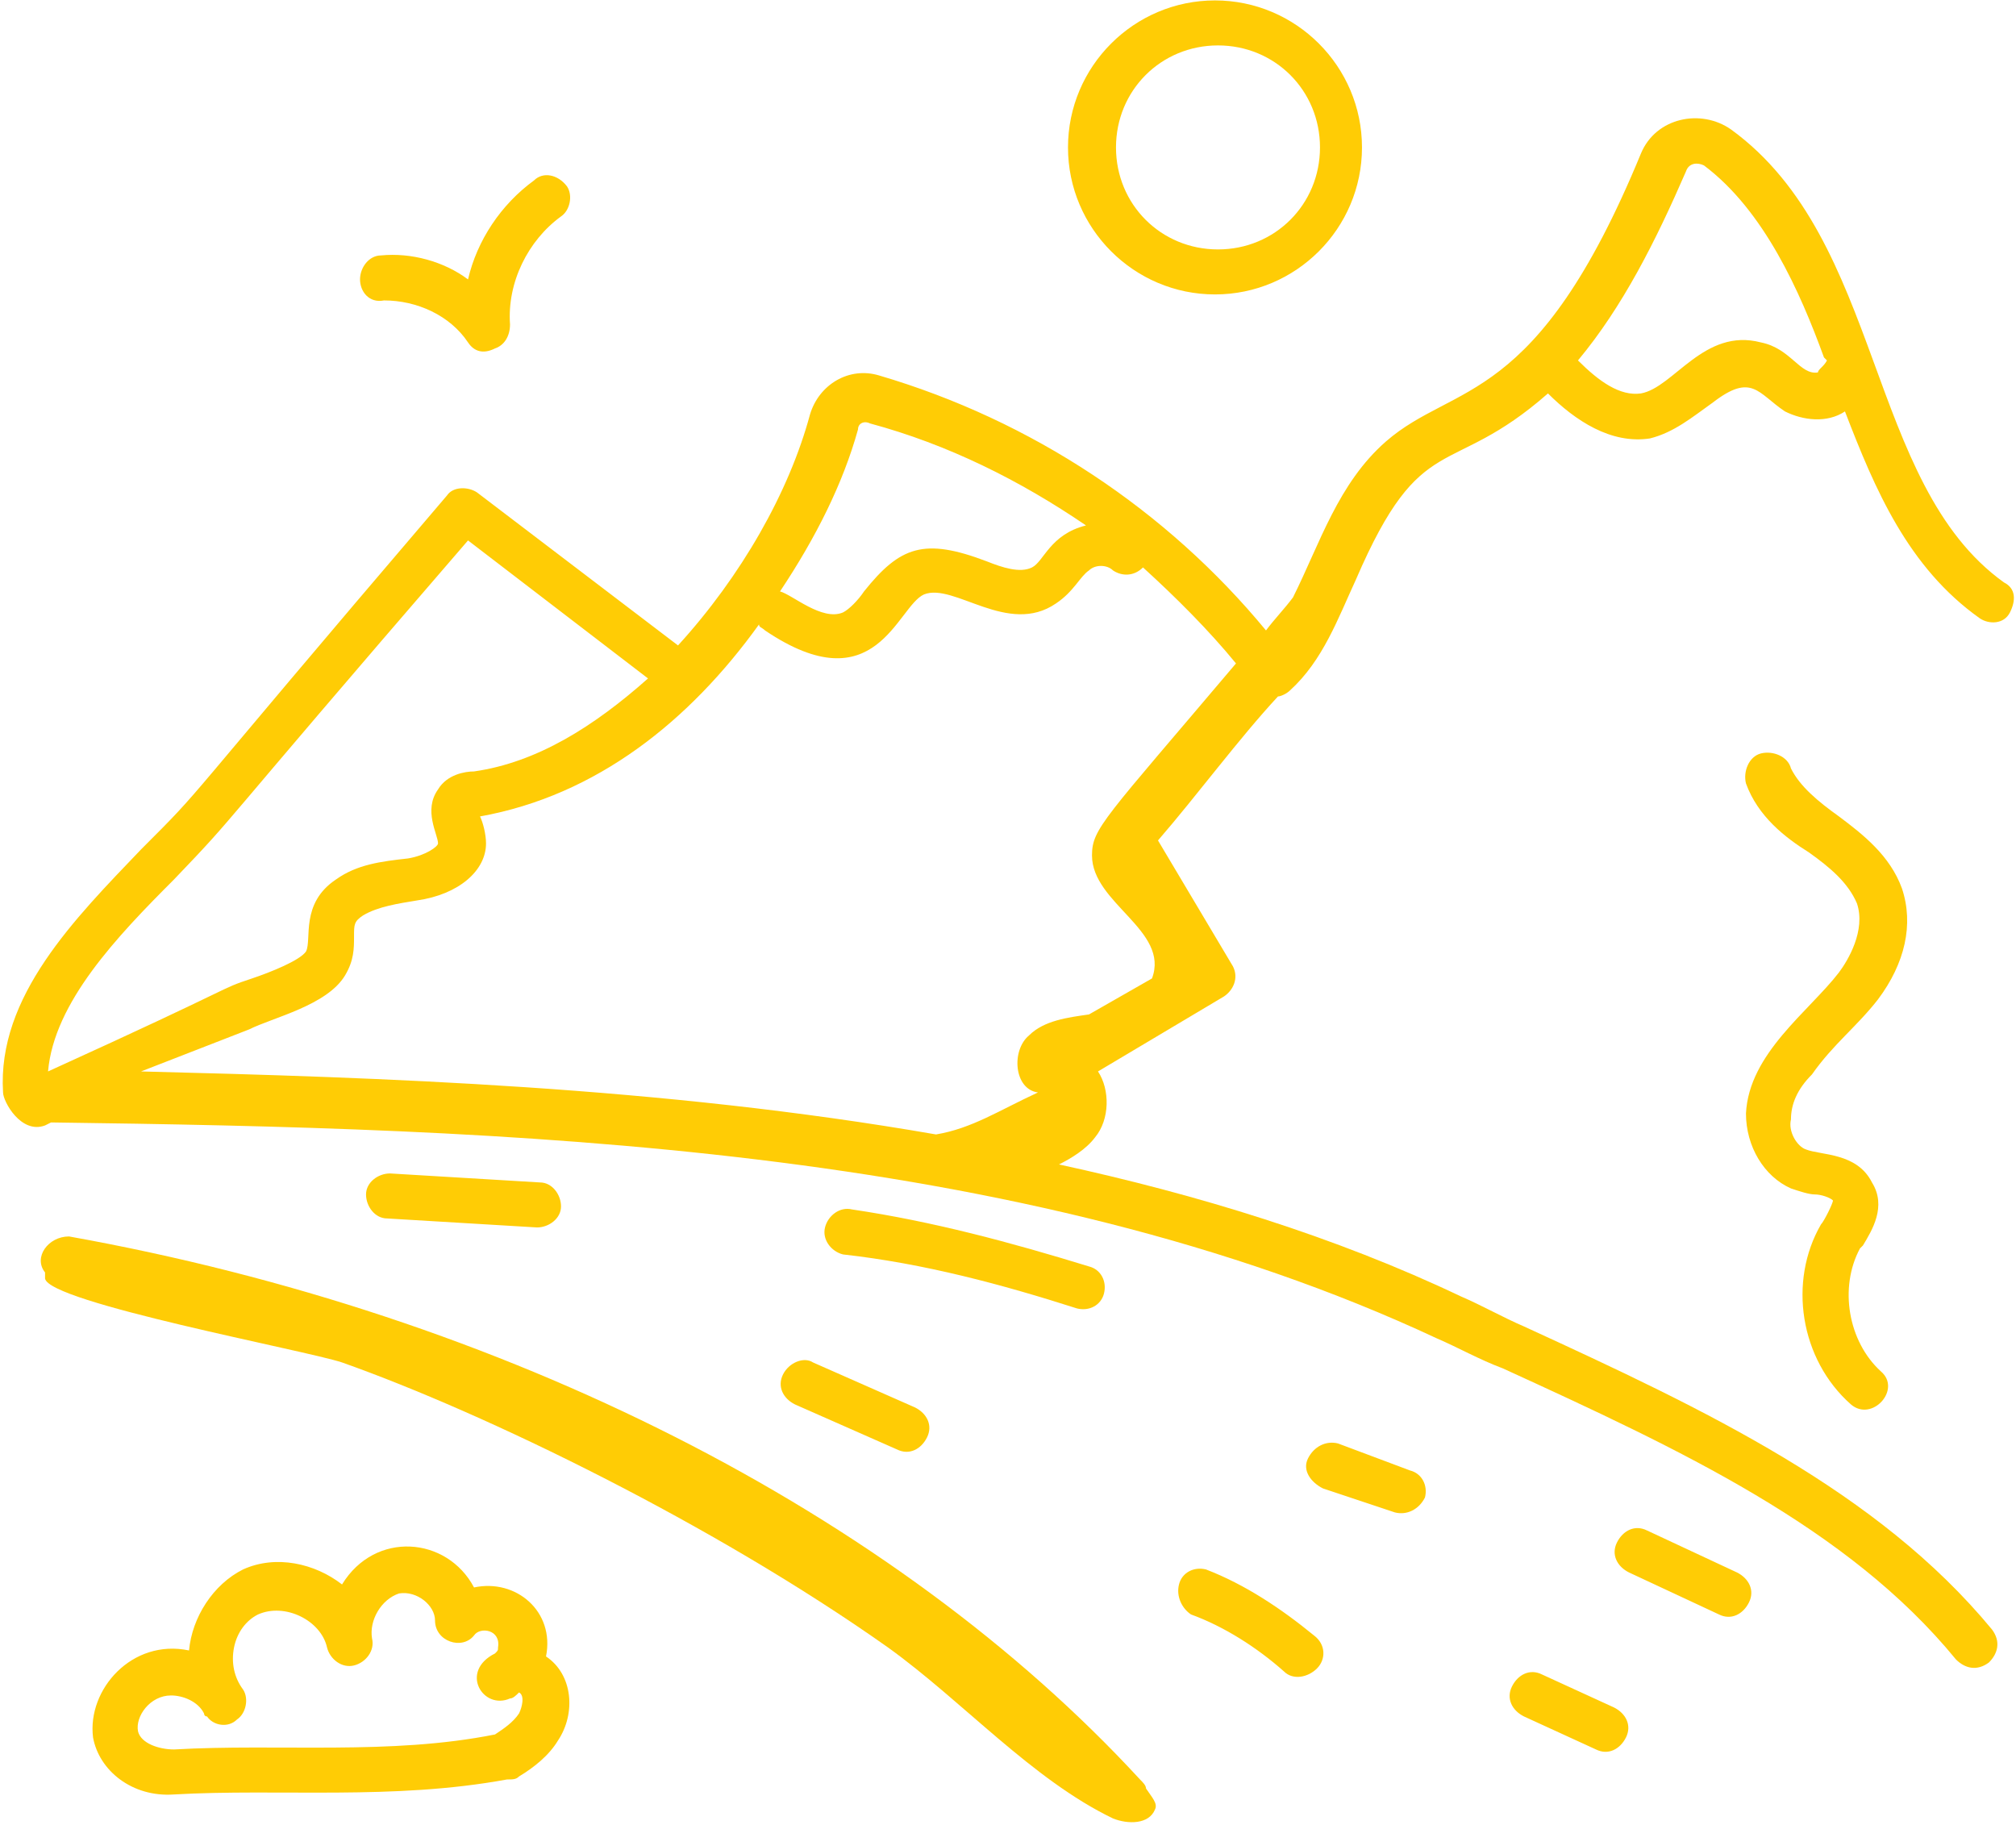 <svg width="506" height="458" viewBox="0 0 506 458" fill="none" xmlns="http://www.w3.org/2000/svg">
<path d="M434.459 32.482C426.929 27.212 415.635 29.471 411.871 38.506C385.518 102.506 365.188 95.729 347.871 110.788C335.824 121.329 331.306 136.388 324.529 149.941C322.271 152.953 320.012 155.212 317.753 158.224C292.906 128.106 259.024 105.518 220.624 94.224C213.094 91.965 205.565 96.482 203.306 104.012C198.035 123.588 185.988 144.671 170.176 161.988L119.729 123.588C117.471 122.082 113.706 122.082 112.2 124.341C41.423 207.165 52.718 195.871 35.4 213.188C18.835 230.506 -0.741 250.082 0.765 274.176C0.765 276.435 5.282 284.718 11.306 282.459L12.812 281.706C126.506 283.212 256.012 286.976 360.671 335.918C365.941 338.176 371.212 341.188 377.235 343.447C421.659 363.776 463.824 383.353 490.929 416.482C493.188 418.741 496.2 419.494 499.212 417.235C501.471 414.976 502.224 411.965 499.965 408.953C471.353 374.318 428.435 353.988 382.506 332.906C377.235 330.647 371.965 327.635 366.694 325.376C335.071 310.318 300.435 299.776 265.8 292.247C268.812 290.741 272.576 288.482 274.835 285.471C278.6 280.953 278.6 273.424 275.588 268.906L307.212 250.082C309.471 248.576 310.976 245.565 309.471 242.553L290.647 210.929C300.435 199.635 310.976 185.329 320.765 174.788C321.518 174.788 323.024 174.035 323.776 173.282C332.059 165.753 335.824 155.212 340.341 145.424C356.906 107.024 363.682 120.576 388.529 98.741C395.306 105.518 404.341 111.541 414.129 110.035C420.153 108.529 424.671 104.765 429.941 101C439.729 93.471 441.235 98.741 448.012 103.259C452.529 105.518 458.553 106.271 463.071 103.259C470.6 122.835 478.882 142.412 496.953 155.212C499.212 156.718 502.976 156.718 504.482 153.706C505.988 150.694 505.988 147.682 502.976 146.176C468.341 121.329 472.859 60.341 434.459 32.482ZM215.353 107.776C215.353 106.271 216.859 105.518 218.365 106.271C237.941 111.541 256.012 120.576 272.576 131.871C263.541 134.129 262.035 140.906 259.024 142.412C256.012 143.918 251.494 142.412 247.729 140.906C231.918 134.882 225.894 137.141 216.859 148.435C215.353 150.694 213.094 152.953 211.588 153.706C206.318 155.965 198.788 149.188 195.776 148.435C204.812 134.882 211.588 121.329 215.353 107.776ZM43.682 220.718C61 202.647 50.459 213.188 117.471 135.635L162.647 170.271C149.094 182.318 134.788 191.353 118.976 193.612C116.718 193.612 112.2 194.365 109.941 198.129C106.176 203.4 109.941 209.424 109.941 211.682C109.941 212.435 106.929 214.694 102.412 215.447C95.635 216.2 89.612 216.953 84.341 220.718C75.306 226.741 78.318 235.776 76.812 238.788C75.306 241.047 67.776 244.059 63.259 245.565C54.224 248.576 61.753 246.318 12.059 268.906C13.565 251.588 29.377 235.024 43.682 220.718ZM62.506 258.365C68.529 255.353 82.082 252.341 86.6 244.812C88.859 241.047 88.859 238.035 88.859 235.024C88.859 232.012 88.859 231.259 91.118 229.753C94.882 227.494 100.153 226.741 104.671 225.988C115.212 224.482 121.988 218.459 121.988 211.682C121.988 209.424 121.235 206.412 120.482 204.906C149.847 199.635 173.188 180.812 190.506 156.718C190.506 157.471 191.259 157.471 192.012 158.224C219.871 177.047 225.141 152.2 231.918 149.188C239.447 146.176 253 159.729 265.047 151.447C269.565 148.435 271.071 144.671 273.329 143.165C274.835 141.659 277.847 141.659 279.353 143.165C281.612 144.671 284.624 144.671 286.882 142.412C295.165 149.941 303.447 158.224 310.224 166.506C277.094 205.659 274.082 207.918 274.082 214.694C274.082 226.741 293.659 233.518 289.141 245.565L273.329 254.6C268.059 255.353 262.035 256.106 258.271 259.871C253.753 263.635 254.506 273.424 260.529 274.176C250.741 278.694 243.965 283.212 234.929 284.718C165.659 272.671 95.635 270.412 35.4 268.906L62.506 258.365ZM456.294 93.471C451.776 94.224 449.518 87.447 441.988 85.941C427.682 82.177 420.153 97.235 411.871 98.741C406.6 99.494 401.329 95.729 396.059 90.459C407.353 76.906 415.635 60.341 423.165 43.023C423.918 40.765 426.176 40.765 427.682 41.518C442.741 52.812 451.776 73.141 457.8 89.706L458.553 90.459C457.8 91.965 456.294 92.718 456.294 93.471ZM11.306 319.353V320.859C12.059 326.882 76.812 338.929 85.847 341.941C121.988 354.741 179.212 382.6 222.882 413.471C241.706 427.024 259.024 446.6 279.353 456.388C283.118 457.894 288.388 457.894 289.894 454.129C290.647 452.624 289.141 451.118 287.635 448.859C287.635 448.106 286.882 447.353 286.129 446.6C224.388 379.588 126.506 329.894 17.329 310.318C12.059 310.318 8.294 315.588 11.306 319.353Z" fill="#FFCC05"/>
<path d="M268.059 37C268.059 57.329 284.624 73.894 304.953 73.894C325.282 73.894 341.847 57.329 341.847 37C341.847 16.671 325.282 0.106 304.953 0.106C284.624 0.106 268.059 16.671 268.059 37ZM331.306 37C331.306 51.306 320.012 62.6 305.706 62.6C291.4 62.6 280.106 51.306 280.106 37C280.106 22.694 291.4 11.4 305.706 11.4C320.012 11.4 331.306 22.694 331.306 37ZM134.788 308.059C137.8 308.059 140.812 305.8 140.812 302.788C140.812 299.776 138.553 296.765 135.541 296.765L97.894 294.506C94.882 294.506 91.871 296.765 91.871 299.776C91.871 302.788 94.129 305.8 97.141 305.8L134.788 308.059ZM270.318 328.388C273.329 329.141 276.341 327.635 277.094 324.624C277.847 321.612 276.341 318.6 273.329 317.847C253.753 311.824 234.176 306.553 213.847 303.541C210.835 302.788 207.824 305.047 207.071 308.059C206.318 311.071 208.576 314.082 211.588 314.835C231.918 317.094 251.494 322.365 270.318 328.388ZM196.529 344.953C195.024 347.965 196.529 350.976 199.541 352.482L225.141 363.776C228.153 365.282 231.165 363.776 232.671 360.765C234.176 357.753 232.671 354.741 229.659 353.235L204.059 341.941C201.8 340.435 198.035 341.941 196.529 344.953ZM295.918 397.659C295.165 400.671 296.671 403.682 298.929 405.188C307.212 408.2 315.494 413.471 322.271 419.494C324.529 421.753 328.294 421 330.553 418.741C332.812 416.482 332.812 412.718 329.8 410.459C321.518 403.682 312.482 397.659 302.694 393.894C299.682 393.141 296.671 394.647 295.918 397.659ZM353.894 369.047L335.824 362.271C332.812 361.518 329.8 363.024 328.294 366.035C326.788 369.047 329.047 372.059 332.059 373.565L350.129 379.588C353.141 380.341 356.153 378.835 357.659 375.824C358.412 372.812 356.906 369.8 353.894 369.047ZM408.859 394.647L431.447 405.188C434.459 406.694 437.471 405.188 438.976 402.176C440.482 399.165 438.976 396.153 435.965 394.647L413.376 384.106C410.365 382.6 407.353 384.106 405.847 387.118C404.341 390.129 405.847 393.141 408.859 394.647ZM387.024 420.247C384.012 418.741 381 420.247 379.494 423.259C377.988 426.271 379.494 429.282 382.506 430.788L400.576 439.071C403.588 440.576 406.6 439.071 408.106 436.059C409.612 433.047 408.106 430.035 405.094 428.529L387.024 420.247ZM130.271 445.847C134.035 443.588 137.8 440.576 140.059 436.812C144.576 430.035 143.824 420.247 137.047 415.729C139.306 404.435 129.518 396.153 118.976 398.412C112.2 385.612 94.129 384.106 85.847 397.659C79.071 392.388 69.282 390.129 61 393.894C53.471 397.659 48.2 405.941 47.447 414.224C33.141 411.212 21.847 424.012 23.353 436.059C24.859 444.341 33.141 451.118 43.682 450.365C70.035 448.859 98.647 451.871 127.259 446.6C128.765 446.6 129.518 446.6 130.271 445.847ZM43.682 439.071C39.918 439.071 35.4 437.565 34.647 434.553C33.894 430.788 37.659 425.518 42.929 425.518C45.941 425.518 49.706 427.024 51.212 430.035C51.212 430.035 51.212 430.788 51.965 430.788C53.471 433.047 57.235 433.8 59.494 431.541C61.753 430.035 62.506 426.271 61 424.012C58.741 421 57.988 417.235 58.741 413.471C59.494 409.706 61.753 406.694 64.765 405.188C71.541 402.176 80.576 406.694 82.082 413.471C82.835 416.482 85.847 418.741 88.859 417.988C91.871 417.235 94.129 414.224 93.376 411.212C92.624 406.694 95.635 401.424 100.153 399.918C104.671 399.165 109.188 402.929 109.188 406.694C109.188 411.965 115.965 414.224 118.976 410.459C120.482 408.2 125.753 408.953 125 413.471C125 414.224 125 414.224 124.247 414.976C115.212 419.494 121.235 429.282 128.012 426.271C128.765 426.271 129.518 425.518 130.271 424.765C131.776 425.518 131.024 428.529 130.271 430.035C128.765 432.294 126.506 433.8 124.247 435.306C97.894 440.576 70.035 437.565 43.682 439.071ZM471.353 250.835C478.129 241.8 480.388 232.012 477.376 222.976C474.365 214.694 467.588 209.424 461.565 204.906C456.294 201.141 451.776 197.376 449.518 192.859C448.765 189.847 445 188.341 441.988 189.094C438.976 189.847 437.471 193.612 438.224 196.624C441.235 204.906 448.012 210.176 454.035 213.941C459.306 217.706 463.824 221.471 466.082 226.741C468.341 233.518 463.824 241.047 461.565 244.059C454.035 253.847 438.976 264.388 438.224 279.447C438.224 287.729 442.741 295.259 449.518 298.271C451.776 299.024 454.035 299.776 455.541 299.776C457.047 299.776 459.306 300.529 460.059 301.282C460.059 302.035 457.8 306.553 457.047 307.306C448.765 321.612 451.776 341.188 464.576 352.482C469.847 357 477.376 348.718 472.106 344.2C463.824 336.671 461.565 323.118 466.835 313.329L467.588 312.576C469.847 308.812 473.612 302.788 469.847 296.765C466.082 289.235 457.047 289.988 453.282 288.482C451.024 287.729 448.765 283.965 449.518 280.953C449.518 277.188 451.024 273.424 454.788 269.659C460.059 262.129 466.082 257.612 471.353 250.835ZM134.035 45.282C125.753 51.306 119.729 60.341 117.471 70.129C111.447 65.612 103.165 63.353 95.635 64.106C92.624 64.106 90.365 67.118 90.365 70.129C90.365 73.141 92.624 76.153 96.388 75.4C104.671 75.4 112.953 79.165 117.471 85.941C118.976 88.2 121.235 88.953 124.247 87.447C126.506 86.694 128.012 84.435 128.012 81.424C127.259 70.882 132.529 60.341 140.812 54.318C143.071 52.812 143.824 49.047 142.318 46.788C140.059 43.776 136.294 43.023 134.035 45.282Z" fill="#FFCC05"/>
</svg>
